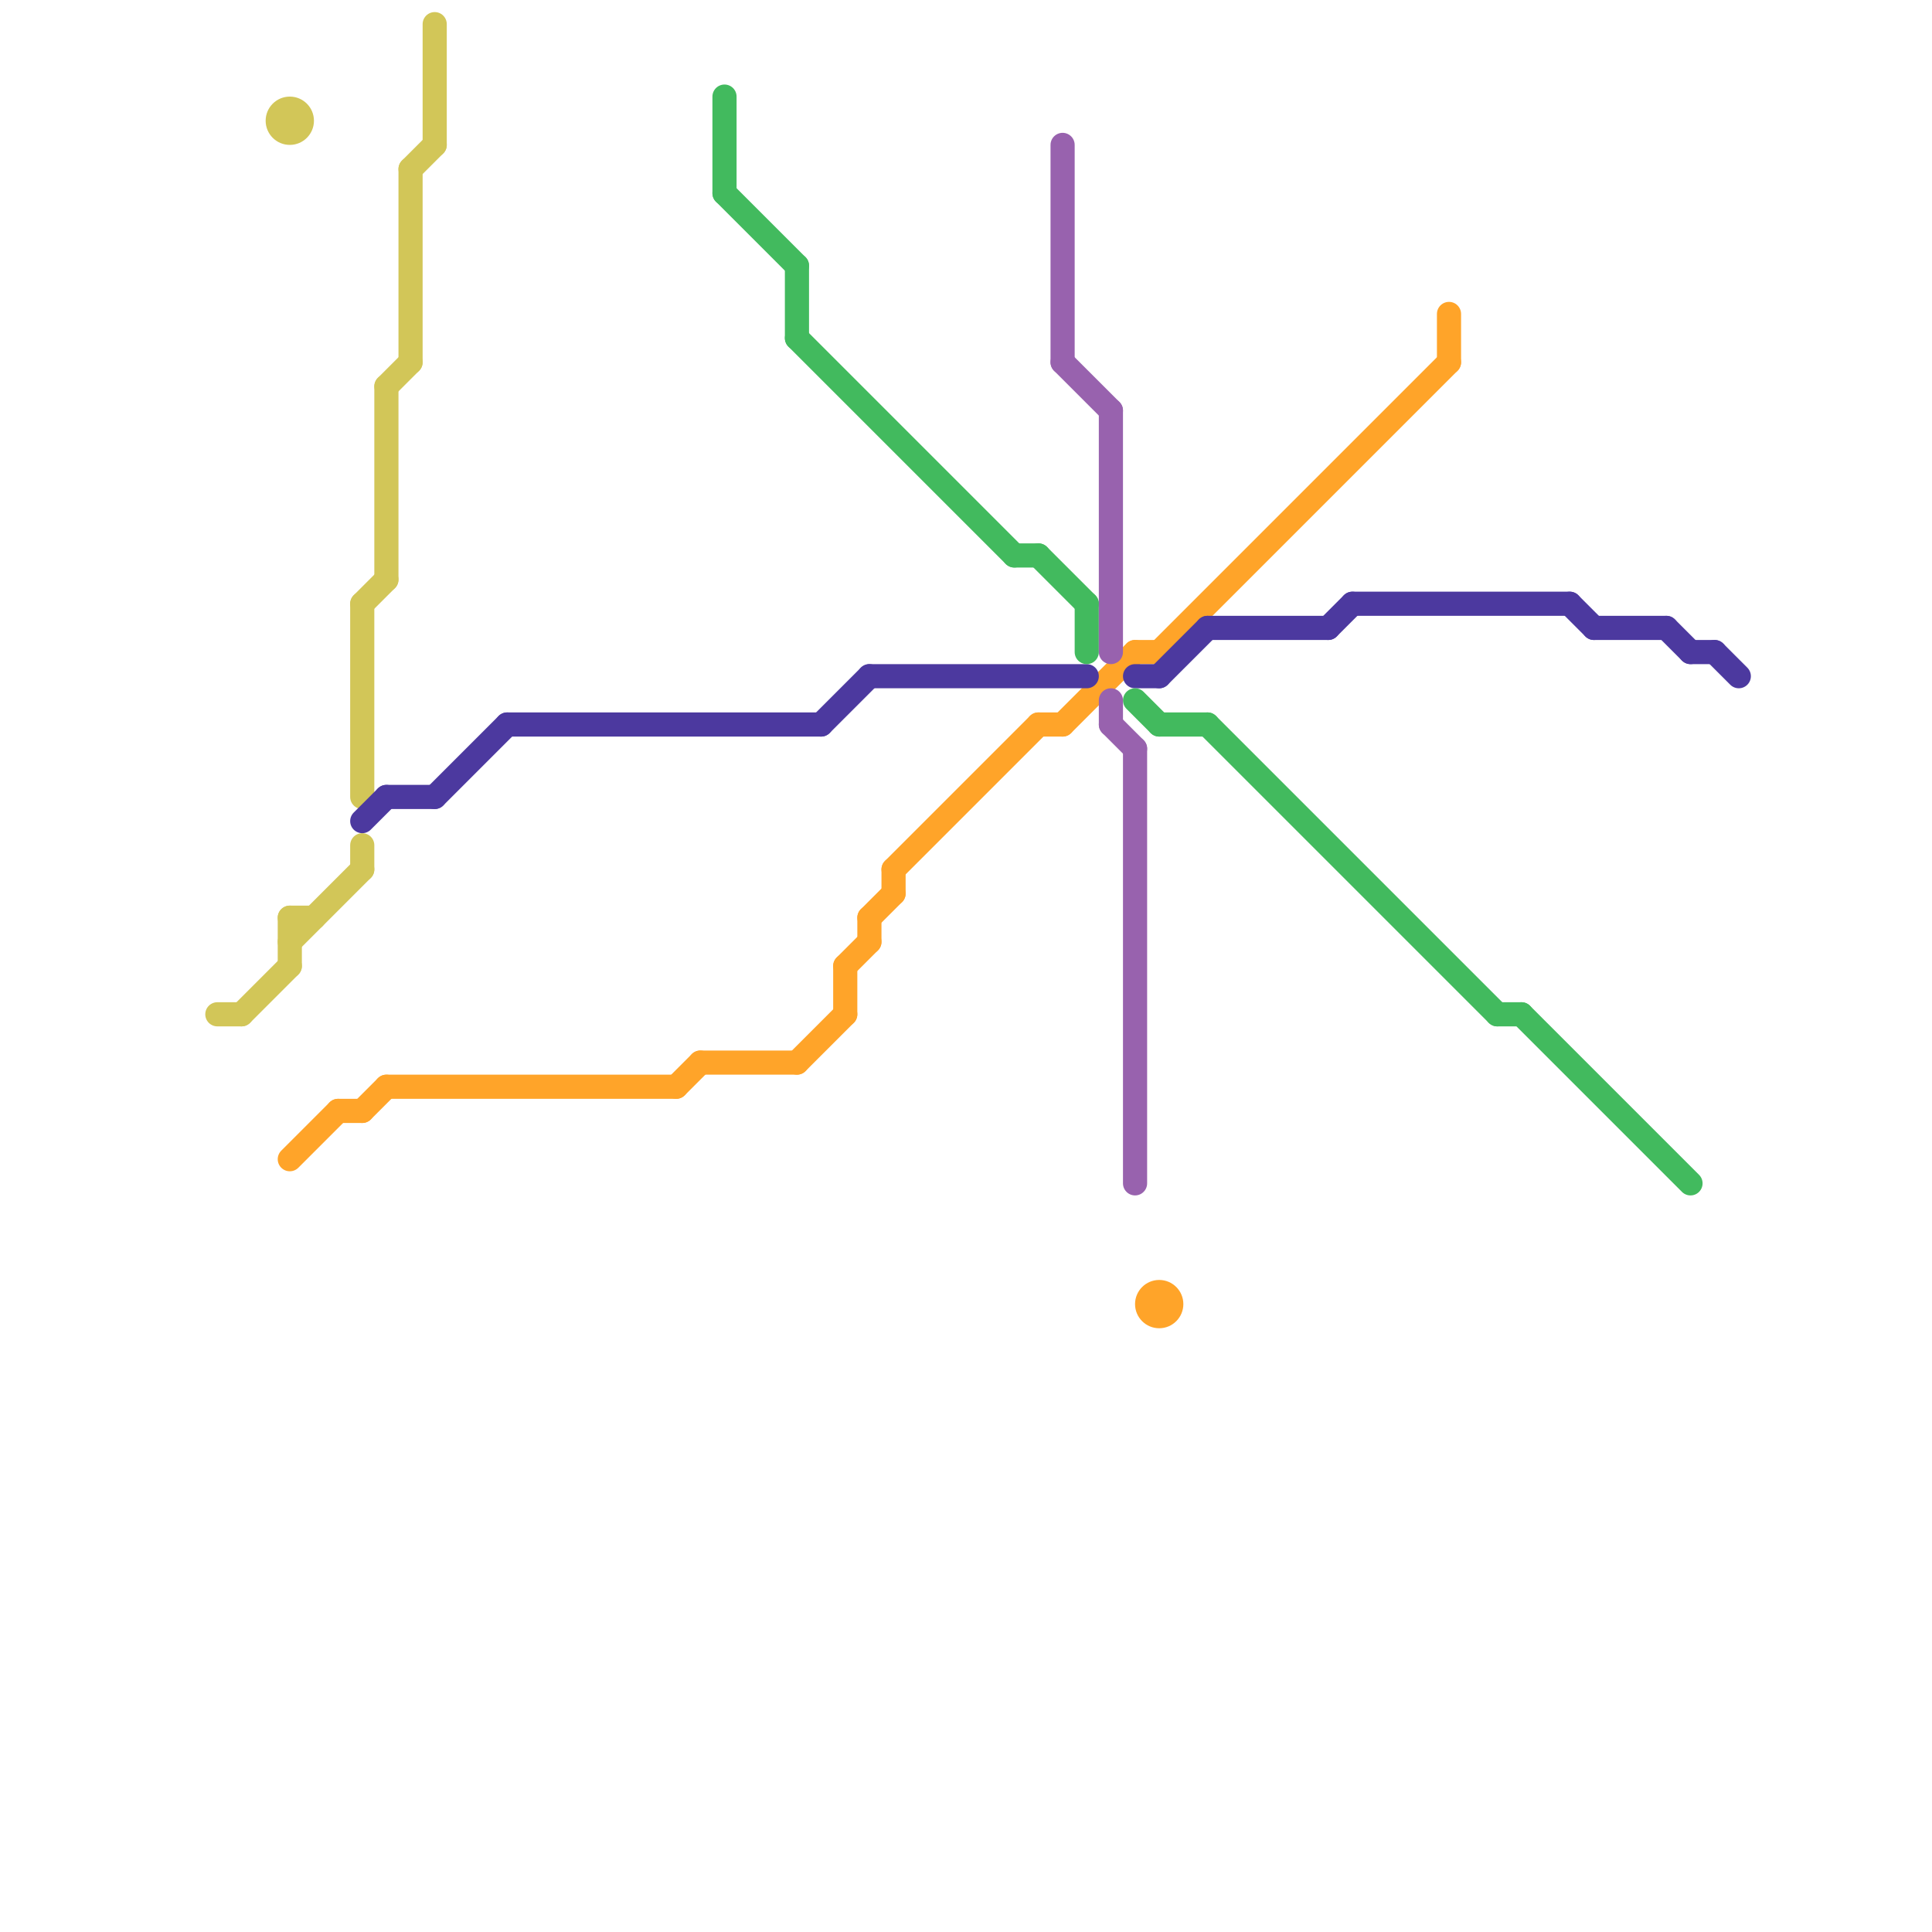 
<svg version="1.1" xmlns="http://www.w3.org/2000/svg" viewBox="0 0 80 80">
<style>text { font: 1px Helvetica; font-weight: 600; white-space: pre; dominant-baseline: central; } line { stroke-width: 1; fill: none; stroke-linecap: round; stroke-linejoin: round; } .c0 { stroke: #d2c658 } .c1 { stroke: #ffa429 } .c2 { stroke: #4c399f } .c3 { stroke: #42ba5e } .c4 { stroke: #9862ae }</style><defs><g id="wm-xf"><circle r="1.2" fill="#000"/><circle r="0.9" fill="#fff"/><circle r="0.6" fill="#000"/><circle r="0.3" fill="#fff"/></g><g id="wm"><circle r="0.6" fill="#000"/><circle r="0.3" fill="#fff"/></g></defs><line class="c0" x1="16" y1="16" x2="17" y2="15"/><line class="c0" x1="9" y1="42" x2="10" y2="42"/><line class="c0" x1="16" y1="16" x2="16" y2="24"/><line class="c0" x1="10" y1="42" x2="12" y2="40"/><line class="c0" x1="15" y1="35" x2="15" y2="36"/><line class="c0" x1="15" y1="25" x2="16" y2="24"/><line class="c0" x1="15" y1="25" x2="15" y2="33"/><line class="c0" x1="12" y1="39" x2="15" y2="36"/><line class="c0" x1="17" y1="7" x2="18" y2="6"/><line class="c0" x1="18" y1="1" x2="18" y2="6"/><line class="c0" x1="12" y1="38" x2="13" y2="38"/><line class="c0" x1="17" y1="7" x2="17" y2="15"/><line class="c0" x1="12" y1="38" x2="12" y2="40"/><circle cx="12" cy="5" r="1" fill="#d2c658" /><line class="c1" x1="36" y1="38" x2="37" y2="37"/><line class="c1" x1="12" y1="48" x2="14" y2="46"/><line class="c1" x1="44" y1="30" x2="47" y2="27"/><line class="c1" x1="28" y1="45" x2="29" y2="44"/><line class="c1" x1="48" y1="27" x2="60" y2="15"/><line class="c1" x1="37" y1="36" x2="37" y2="37"/><line class="c1" x1="43" y1="30" x2="44" y2="30"/><line class="c1" x1="60" y1="13" x2="60" y2="15"/><line class="c1" x1="35" y1="40" x2="36" y2="39"/><line class="c1" x1="29" y1="44" x2="33" y2="44"/><line class="c1" x1="47" y1="27" x2="48" y2="27"/><line class="c1" x1="33" y1="44" x2="35" y2="42"/><line class="c1" x1="14" y1="46" x2="15" y2="46"/><line class="c1" x1="37" y1="36" x2="43" y2="30"/><line class="c1" x1="36" y1="38" x2="36" y2="39"/><line class="c1" x1="15" y1="46" x2="16" y2="45"/><line class="c1" x1="35" y1="40" x2="35" y2="42"/><line class="c1" x1="16" y1="45" x2="28" y2="45"/><circle cx="48" cy="54" r="1" fill="#ffa429" /><line class="c2" x1="15" y1="34" x2="16" y2="33"/><line class="c2" x1="36" y1="28" x2="45" y2="28"/><line class="c2" x1="66" y1="26" x2="69" y2="26"/><line class="c2" x1="34" y1="30" x2="36" y2="28"/><line class="c2" x1="69" y1="26" x2="70" y2="27"/><line class="c2" x1="56" y1="25" x2="65" y2="25"/><line class="c2" x1="70" y1="27" x2="71" y2="27"/><line class="c2" x1="18" y1="33" x2="21" y2="30"/><line class="c2" x1="47" y1="28" x2="48" y2="28"/><line class="c2" x1="21" y1="30" x2="34" y2="30"/><line class="c2" x1="50" y1="26" x2="55" y2="26"/><line class="c2" x1="16" y1="33" x2="18" y2="33"/><line class="c2" x1="65" y1="25" x2="66" y2="26"/><line class="c2" x1="71" y1="27" x2="72" y2="28"/><line class="c2" x1="55" y1="26" x2="56" y2="25"/><line class="c2" x1="48" y1="28" x2="50" y2="26"/><line class="c3" x1="30" y1="8" x2="33" y2="11"/><line class="c3" x1="30" y1="4" x2="30" y2="8"/><line class="c3" x1="48" y1="30" x2="50" y2="30"/><line class="c3" x1="62" y1="42" x2="63" y2="42"/><line class="c3" x1="45" y1="25" x2="45" y2="27"/><line class="c3" x1="43" y1="23" x2="45" y2="25"/><line class="c3" x1="33" y1="11" x2="33" y2="14"/><line class="c3" x1="42" y1="23" x2="43" y2="23"/><line class="c3" x1="33" y1="14" x2="42" y2="23"/><line class="c3" x1="47" y1="29" x2="48" y2="30"/><line class="c3" x1="63" y1="42" x2="70" y2="49"/><line class="c3" x1="50" y1="30" x2="62" y2="42"/><line class="c4" x1="44" y1="15" x2="46" y2="17"/><line class="c4" x1="46" y1="30" x2="47" y2="31"/><line class="c4" x1="44" y1="6" x2="44" y2="15"/><line class="c4" x1="47" y1="31" x2="47" y2="49"/><line class="c4" x1="46" y1="17" x2="46" y2="27"/><line class="c4" x1="46" y1="29" x2="46" y2="30"/>
</svg>
